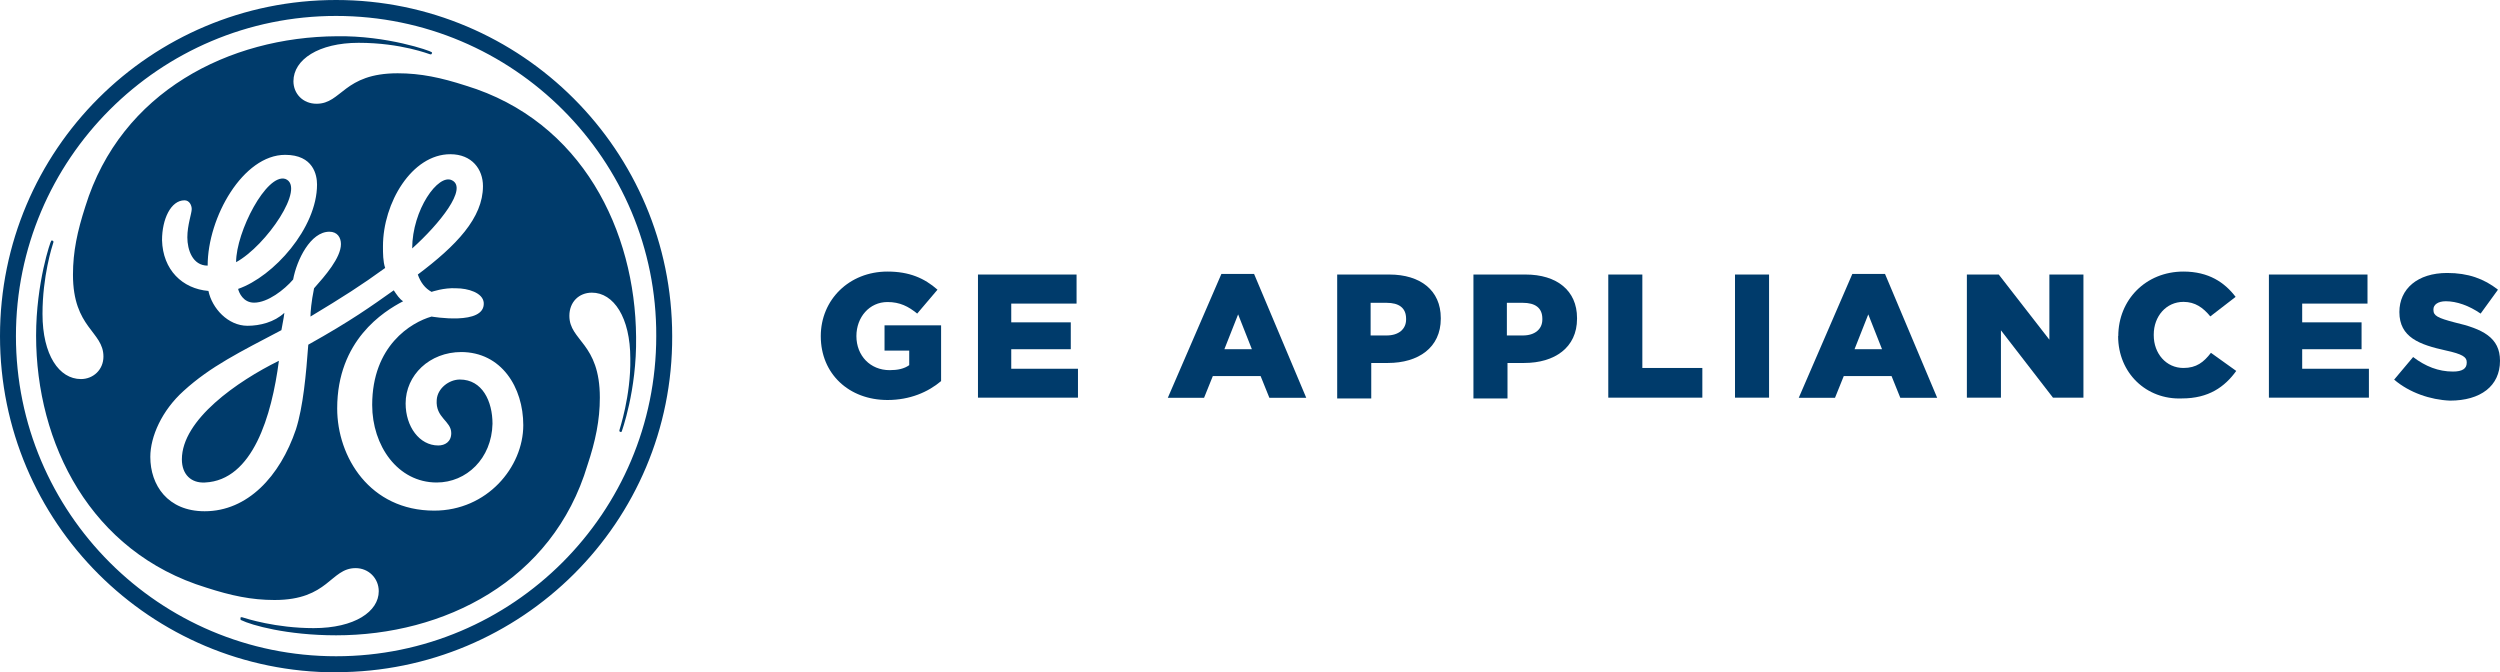 <?xml version="1.0" encoding="UTF-8"?>
<svg id="layer" xmlns="http://www.w3.org/2000/svg" viewBox="0 0 160 43.03">
  <defs>
    <style>
      .cls-1 {
        fill: #003b6b;
      }
    </style>
  </defs>
  <g>
    <path class="cls-1" d="M21.51,43.03C9.64,43.03,0,33.43,0,21.51S9.64,0,21.51,0s21.51,9.64,21.51,21.51c.05,11.92-9.64,21.51-21.51,21.51M21.51,1.02C10.2,1.02,1.02,10.2,1.02,21.51s9.18,20.49,20.49,20.49,20.49-9.18,20.49-20.49c.05-11.27-9.13-20.49-20.49-20.49M39.78,27.63s-.05.05-.09,0c-.05,0-.05-.05-.05-.09s.74-2.18.7-4.59c0-2.64-1.07-4.22-2.46-4.22-.83,0-1.44.6-1.44,1.48,0,1.62,1.95,1.72,1.95,5.24,0,1.44-.28,2.78-.79,4.31-2.23,7.46-9.23,10.9-16.09,10.9-3.15,0-5.42-.65-6.07-.97-.05,0-.05-.05-.05-.14,0-.05.05-.05.09-.05.28.09,2.18.7,4.59.7,2.64,0,4.17-1.07,4.17-2.36,0-.83-.65-1.48-1.48-1.48-1.62,0-1.72,2.04-5.19,2.04-1.48,0-2.78-.28-4.36-.79-7.42-2.27-10.9-9.23-10.9-16.13,0-3.38.93-6.07.97-6.07,0,0,.05-.05.09,0,.05,0,.05.05.05.09-.09.28-.7,2.18-.7,4.59,0,2.64,1.07,4.17,2.46,4.17.79,0,1.44-.6,1.44-1.44,0-1.62-1.95-1.81-1.95-5.24,0-1.48.28-2.78.79-4.36C7.74,5.84,14.7,2.36,21.56,2.32c3.2-.05,5.98.93,6.07,1.02,0,0,.05.05,0,.09,0,.05-.05.05-.09.05s-1.85-.74-4.59-.74c-2.55,0-4.17,1.07-4.17,2.46,0,.79.6,1.44,1.48,1.44,1.62,0,1.72-1.95,5.19-1.95,1.48,0,2.78.28,4.36.79,7.46,2.27,10.85,9.32,10.9,16.09.05,3.43-.93,6.07-.93,6.07M29.53,22.53c-2.04,0-3.57,1.48-3.57,3.29,0,1.48.88,2.69,2.09,2.69.42,0,.83-.23.83-.79,0-.79-1.02-.97-.93-2.13.05-.74.79-1.3,1.48-1.3,1.44,0,2.09,1.39,2.09,2.83-.05,2.23-1.67,3.76-3.57,3.76-2.5,0-4.13-2.36-4.13-4.96,0-3.8,2.5-5.29,3.8-5.66,0,0,3.43.6,3.34-.88-.05-.65-1.02-.93-1.76-.93-.79-.05-1.58.23-1.58.23-.42-.23-.7-.6-.88-1.11,2.46-1.85,4.17-3.62,4.17-5.66,0-1.07-.7-2.04-2.09-2.04-2.46,0-4.31,3.11-4.31,5.89,0,.46,0,.97.14,1.39-1.53,1.11-2.69,1.85-4.78,3.11,0-.28.05-.93.23-1.81.7-.79,1.72-1.95,1.72-2.83,0-.42-.23-.79-.74-.79-1.21,0-2.09,1.81-2.32,3.06-.56.65-1.62,1.48-2.5,1.48-.7,0-.97-.65-1.02-.88,2.27-.79,5.05-3.89,5.05-6.68,0-.6-.23-1.9-2.04-1.9-2.69,0-4.96,3.99-4.96,7.09-.97,0-1.3-1.02-1.3-1.81s.28-1.53.28-1.81c0-.23-.14-.56-.46-.56-.88,0-1.44,1.21-1.44,2.55.05,1.9,1.3,3.11,2.97,3.25.23,1.11,1.25,2.23,2.5,2.23.79,0,1.72-.23,2.36-.83-.05.42-.14.79-.19,1.11-2.64,1.39-4.54,2.32-6.26,3.89-1.39,1.25-2.13,2.92-2.13,4.22,0,1.81,1.11,3.48,3.48,3.48,2.74,0,4.82-2.23,5.84-5.24.46-1.44.65-3.52.79-5.42,2.74-1.53,4.03-2.46,5.47-3.48.19.28.37.56.6.7-1.25.65-4.22,2.5-4.22,6.86,0,3.11,2.09,6.54,6.21,6.54,3.38,0,5.7-2.78,5.7-5.47,0-2.41-1.39-4.68-3.99-4.68M13.12,30.88c-.88.05-1.48-.51-1.48-1.48,0-2.55,3.57-5.01,6.21-6.31-.46,3.52-1.67,7.65-4.73,7.79M15.11,16.78c0-1.95,1.95-5.7,3.15-5.33,1.34.51-1.21,4.27-3.15,5.33M26.38,15.9c0-2.46,1.67-4.82,2.55-4.36,1.02.51-.79,2.78-2.55,4.36"/>
    <path class="cls-1" d="M52.53,21.51h0c0-2.32,1.81-4.13,4.27-4.13,1.39,0,2.36.42,3.2,1.16l-1.3,1.53c-.56-.46-1.11-.74-1.9-.74-1.16,0-1.99.97-1.99,2.18h0c0,1.25.88,2.18,2.13,2.18.51,0,.93-.09,1.25-.32v-.93h-1.58v-1.62h3.62v3.57c-.83.7-1.99,1.21-3.43,1.21-2.46,0-4.27-1.67-4.27-4.08"/>
    <polygon class="cls-1" points="62.59 17.57 68.9 17.57 68.9 19.43 64.72 19.43 64.72 20.63 68.53 20.63 68.53 22.35 64.72 22.35 64.72 23.6 68.99 23.6 68.99 25.45 62.59 25.45 62.59 17.57"/>
    <path class="cls-1" d="M78.17,17.53h2.09l3.34,7.93h-2.36l-.56-1.39h-3.06l-.56,1.39h-2.32l3.43-7.93ZM80.12,22.35l-.88-2.23-.88,2.23h1.76Z"/>
    <path class="cls-1" d="M85.54,17.57h3.38c1.99,0,3.29,1.02,3.29,2.78v.05c0,1.85-1.44,2.83-3.38,2.83h-1.07v2.27h-2.18v-7.93h-.05ZM88.74,21.47c.79,0,1.25-.42,1.25-1.02v-.05c0-.7-.46-1.02-1.25-1.02h-1.02v2.09h1.02Z"/>
    <path class="cls-1" d="M94.26,17.57h3.38c1.99,0,3.29,1.02,3.29,2.78v.05c0,1.85-1.44,2.83-3.38,2.83h-1.07v2.27h-2.18v-7.93h-.05ZM97.46,21.47c.79,0,1.25-.42,1.25-1.02v-.05c0-.7-.46-1.02-1.25-1.02h-1.02v2.09h1.02Z"/>
    <polygon class="cls-1" points="102.93 17.57 105.11 17.57 105.11 23.55 108.95 23.55 108.95 25.45 102.93 25.45 102.93 17.57"/>
    <rect class="cls-1" x="111.04" y="17.57" width="2.18" height="7.88"/>
    <path class="cls-1" d="M118.55,17.53h2.09l3.34,7.93h-2.36l-.56-1.39h-3.06l-.56,1.39h-2.32l3.43-7.93ZM120.45,22.35l-.88-2.23-.88,2.23h1.76Z"/>
    <polygon class="cls-1" points="125.88 17.57 127.92 17.57 131.16 21.74 131.16 17.57 133.34 17.57 133.34 25.45 131.39 25.45 128.06 21.14 128.06 25.45 125.88 25.45 125.88 17.57"/>
    <path class="cls-1" d="M135.57,21.51h0c0-2.32,1.76-4.13,4.17-4.13,1.62,0,2.64.7,3.34,1.62l-1.62,1.25c-.46-.56-.97-.93-1.72-.93-1.11,0-1.9.93-1.9,2.09v.05c0,1.16.79,2.09,1.9,2.09.83,0,1.3-.37,1.76-.97l1.62,1.16c-.74,1.02-1.76,1.76-3.48,1.76-2.27.09-4.08-1.62-4.08-3.99"/>
  </g>
  <g>
    <polygon class="cls-1" points="145.21 17.57 151.52 17.57 151.52 19.43 147.34 19.43 147.34 20.63 151.14 20.63 151.14 22.35 147.34 22.35 147.34 23.6 151.61 23.6 151.61 25.45 145.21 25.45 145.21 17.57"/>
    <path class="cls-1" d="M153.23,24.29l1.21-1.44c.79.6,1.62.93,2.55.93.6,0,.88-.19.88-.56v-.05c0-.32-.28-.51-1.34-.74-1.67-.37-2.97-.83-2.97-2.46h0c0-1.48,1.16-2.5,3.06-2.5,1.34,0,2.36.37,3.25,1.07l-1.11,1.53c-.74-.51-1.53-.79-2.23-.79-.51,0-.79.23-.79.51v.05c0,.37.28.51,1.34.79,1.81.42,2.92.97,2.92,2.46h0c0,1.62-1.25,2.55-3.2,2.55-1.25-.05-2.6-.51-3.57-1.34"/>
  </g>
</svg>